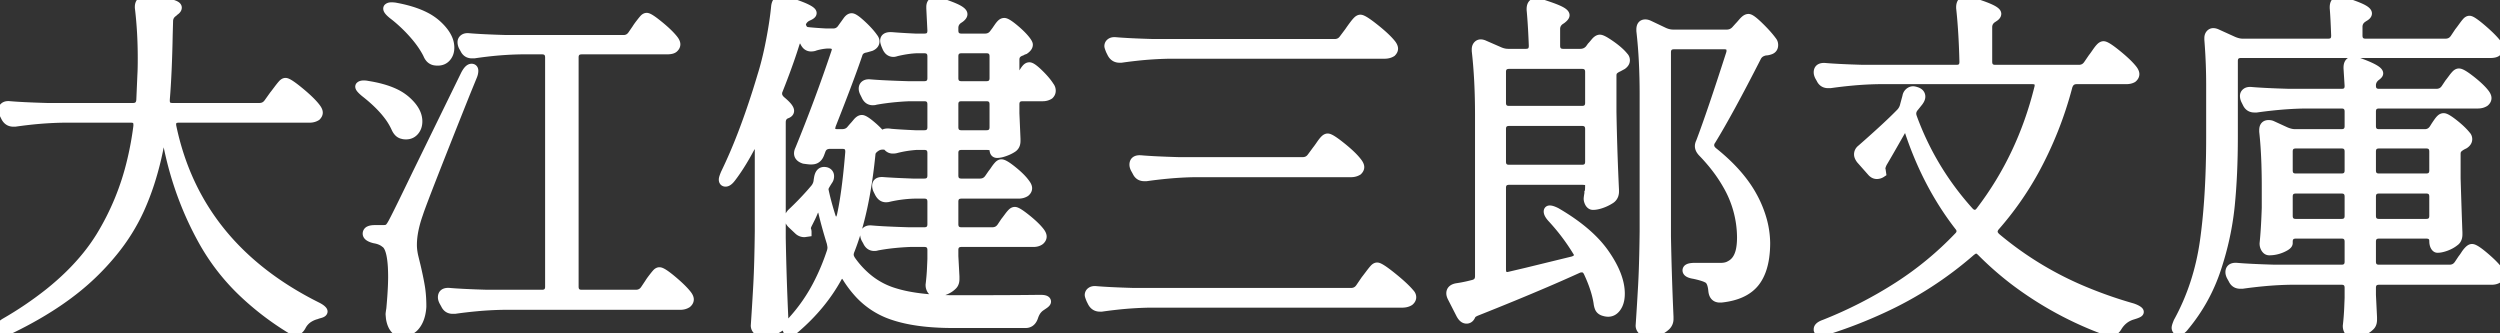 <svg width="206.39" height="27.51" viewBox="0 0 206.39 27.51" xmlns="http://www.w3.org/2000/svg"><rect x="0" y="0" width="206.39" height="27.51" fill="#333333" stroke="none"/><g id="svgGroup" stroke-linecap="round" fill-rule="evenodd" font-size="9pt" stroke="#ffffff" stroke-width="0.2mm" fill="#ffffff" style="stroke:#ffffff;stroke-width:0.2mm;fill:#ffffff"><path d="M 86.09 7.98 L 84.41 7.98 A 0.876 0.876 0 0 0 84.224 7.999 Q 84.055 8.035 83.945 8.145 A 0.539 0.539 0 0 0 83.806 8.392 Q 83.783 8.478 83.78 8.58 A 1.055 1.055 0 0 0 83.78 8.61 L 83.78 9.36 L 83.87 11.46 L 83.87 11.64 A 0.886 0.886 0 0 1 83.844 11.863 A 0.576 0.576 0 0 1 83.6 12.21 Q 83.33 12.39 82.955 12.525 A 2.87 2.87 0 0 1 82.71 12.602 Q 82.584 12.635 82.474 12.649 A 1.28 1.28 0 0 1 82.31 12.66 A 0.244 0.244 0 0 1 82.197 12.635 Q 82.096 12.583 82.075 12.42 A 0.726 0.726 0 0 1 82.07 12.33 A 0.268 0.268 0 0 0 81.9 12.076 Q 81.771 12.014 81.546 12.003 A 2.103 2.103 0 0 0 81.44 12 L 79.37 12 A 0.876 0.876 0 0 0 79.184 12.019 Q 79.015 12.055 78.905 12.165 A 0.539 0.539 0 0 0 78.766 12.412 Q 78.743 12.498 78.74 12.6 A 1.055 1.055 0 0 0 78.74 12.63 L 78.74 14.49 A 0.876 0.876 0 0 0 78.759 14.676 Q 78.795 14.845 78.905 14.955 A 0.539 0.539 0 0 0 79.152 15.094 Q 79.238 15.117 79.34 15.12 A 1.055 1.055 0 0 0 79.37 15.12 L 80.9 15.12 Q 81.36 15.12 81.627 14.761 A 1.111 1.111 0 0 0 81.65 14.73 L 81.92 14.34 A 4.411 4.411 0 0 0 82.07 14.141 A 5.269 5.269 0 0 0 82.16 14.01 A 2.923 2.923 0 0 1 82.377 13.723 A 2.644 2.644 0 0 1 82.415 13.68 A 0.716 0.716 0 0 1 82.485 13.611 Q 82.571 13.539 82.65 13.531 A 0.196 0.196 0 0 1 82.67 13.53 A 0.381 0.381 0 0 1 82.798 13.558 Q 83.068 13.658 83.63 14.115 A 8.639 8.639 0 0 1 84.042 14.47 Q 84.45 14.847 84.676 15.175 A 2.664 2.664 0 0 1 84.68 15.18 A 1.217 1.217 0 0 1 84.753 15.293 Q 84.82 15.414 84.829 15.511 A 0.318 0.318 0 0 1 84.83 15.54 Q 84.83 15.707 84.675 15.848 A 0.751 0.751 0 0 1 84.65 15.87 A 0.978 0.978 0 0 1 84.277 16.005 A 1.286 1.286 0 0 1 84.08 16.02 L 79.37 16.02 A 0.876 0.876 0 0 0 79.184 16.039 Q 79.015 16.075 78.905 16.185 A 0.539 0.539 0 0 0 78.766 16.432 Q 78.743 16.518 78.74 16.62 A 1.055 1.055 0 0 0 78.74 16.65 L 78.74 18.51 A 0.876 0.876 0 0 0 78.759 18.696 Q 78.795 18.865 78.905 18.975 A 0.539 0.539 0 0 0 79.152 19.114 Q 79.238 19.137 79.34 19.14 A 1.055 1.055 0 0 0 79.37 19.14 L 81.92 19.14 Q 82.38 19.14 82.647 18.781 A 1.111 1.111 0 0 0 82.67 18.75 L 82.97 18.3 A 8.028 8.028 0 0 0 83.066 18.177 Q 83.109 18.121 83.156 18.058 A 16.609 16.609 0 0 0 83.255 17.925 Q 83.42 17.7 83.54 17.58 A 0.541 0.541 0 0 1 83.613 17.518 Q 83.657 17.488 83.7 17.473 A 0.252 0.252 0 0 1 83.78 17.46 Q 83.984 17.46 84.714 18.042 A 14.176 14.176 0 0 1 84.755 18.075 Q 85.52 18.69 85.88 19.17 A 1.217 1.217 0 0 1 85.953 19.283 Q 86.02 19.404 86.029 19.501 A 0.318 0.318 0 0 1 86.03 19.53 Q 86.03 19.699 85.871 19.842 A 0.759 0.759 0 0 1 85.85 19.86 Q 85.64 20.01 85.31 20.01 L 79.37 20.01 A 0.876 0.876 0 0 0 79.184 20.029 Q 79.015 20.065 78.905 20.175 A 0.539 0.539 0 0 0 78.766 20.422 Q 78.743 20.508 78.74 20.61 A 1.055 1.055 0 0 0 78.74 20.64 L 78.74 21.15 L 78.83 22.83 L 78.83 23.04 Q 78.83 23.307 78.714 23.475 A 0.543 0.543 0 0 1 78.62 23.58 A 1.622 1.622 0 0 1 78.287 23.833 A 2.135 2.135 0 0 1 78.005 23.97 A 2.123 2.123 0 0 1 77.565 24.095 A 1.794 1.794 0 0 1 77.27 24.12 A 0.506 0.506 0 0 1 77.119 24.099 A 0.382 0.382 0 0 1 76.91 23.94 A 0.716 0.716 0 0 1 76.794 23.604 A 0.9 0.9 0 0 1 76.79 23.52 Q 76.88 22.8 76.91 22.08 L 76.94 21.39 L 76.94 20.64 A 0.876 0.876 0 0 0 76.921 20.454 Q 76.885 20.285 76.775 20.175 A 0.539 0.539 0 0 0 76.528 20.036 Q 76.442 20.013 76.34 20.01 A 1.055 1.055 0 0 0 76.31 20.01 L 75.14 20.01 A 20.855 20.855 0 0 0 73.528 20.134 A 16.461 16.461 0 0 0 72.38 20.31 Q 72.334 20.333 72.235 20.338 A 1.207 1.207 0 0 1 72.17 20.34 Q 71.78 20.34 71.6 19.92 L 71.48 19.71 A 0.867 0.867 0 0 1 71.407 19.507 A 0.735 0.735 0 0 1 71.39 19.35 A 0.346 0.346 0 0 1 71.421 19.202 Q 71.454 19.131 71.523 19.078 A 0.437 0.437 0 0 1 71.54 19.065 A 0.425 0.425 0 0 1 71.68 19.002 Q 71.782 18.976 71.916 18.986 A 1.147 1.147 0 0 1 71.96 18.99 Q 72.741 19.059 74.12 19.11 A 115.814 115.814 0 0 0 75.02 19.14 L 76.31 19.14 A 0.876 0.876 0 0 0 76.496 19.121 Q 76.665 19.085 76.775 18.975 A 0.539 0.539 0 0 0 76.914 18.728 Q 76.937 18.642 76.94 18.54 A 1.055 1.055 0 0 0 76.94 18.51 L 76.94 16.65 A 0.876 0.876 0 0 0 76.921 16.464 Q 76.885 16.295 76.775 16.185 A 0.539 0.539 0 0 0 76.528 16.046 Q 76.442 16.023 76.34 16.02 A 1.055 1.055 0 0 0 76.31 16.02 L 75.47 16.02 Q 74.42 16.05 73.37 16.29 A 0.49 0.49 0 0 1 73.301 16.307 Q 73.265 16.314 73.222 16.317 A 1.225 1.225 0 0 1 73.13 16.32 A 0.517 0.517 0 0 1 72.754 16.158 Q 72.665 16.069 72.59 15.93 L 72.47 15.69 A 0.867 0.867 0 0 1 72.397 15.487 A 0.735 0.735 0 0 1 72.38 15.33 A 0.371 0.371 0 0 1 72.41 15.174 Q 72.511 14.954 72.95 15 Q 73.716 15.059 75.292 15.118 A 166.712 166.712 0 0 0 75.35 15.12 L 76.31 15.12 A 0.876 0.876 0 0 0 76.496 15.101 Q 76.665 15.065 76.775 14.955 A 0.539 0.539 0 0 0 76.914 14.708 Q 76.937 14.622 76.94 14.52 A 1.055 1.055 0 0 0 76.94 14.49 L 76.94 12.63 A 0.876 0.876 0 0 0 76.921 12.444 Q 76.885 12.275 76.775 12.165 A 0.539 0.539 0 0 0 76.528 12.026 Q 76.442 12.003 76.34 12 A 1.055 1.055 0 0 0 76.31 12 L 75.65 12 Q 74.78 12.06 73.97 12.27 Q 73.894 12.295 73.754 12.299 A 1.916 1.916 0 0 1 73.7 12.3 A 0.509 0.509 0 0 1 73.298 12.109 A 0.807 0.807 0 0 1 73.22 12 L 72.92 11.97 Q 72.68 11.97 72.53 12.03 L 72.5 12.03 A 2.118 2.118 0 0 0 72.262 12.174 Q 72.008 12.354 71.931 12.555 A 0.492 0.492 0 0 0 71.9 12.69 Q 71.42 17.52 70.19 20.64 A 1.236 1.236 0 0 0 70.129 20.815 Q 70.1 20.927 70.1 21.03 A 0.601 0.601 0 0 0 70.127 21.203 Q 70.17 21.345 70.28 21.51 A 7.495 7.495 0 0 0 71.771 23.086 A 6.271 6.271 0 0 0 73.595 24.075 A 10.449 10.449 0 0 0 75.1 24.459 Q 76.684 24.75 78.83 24.75 Q 83.72 24.75 85.76 24.72 L 85.91 24.72 A 2.497 2.497 0 0 1 85.914 24.72 Q 86.283 24.721 86.366 24.829 A 0.114 0.114 0 0 1 86.39 24.9 Q 86.39 24.984 86.221 25.107 A 1.4 1.4 0 0 1 86.195 25.125 Q 86 25.26 85.91 25.32 A 1.394 1.394 0 0 0 85.489 25.791 A 1.934 1.934 0 0 0 85.34 26.13 A 1.179 1.179 0 0 1 85.231 26.379 Q 85.144 26.526 85.021 26.605 A 0.613 0.613 0 0 1 84.68 26.7 L 78.65 26.7 A 21.989 21.989 0 0 1 76.53 26.604 Q 74.649 26.422 73.31 25.89 A 6.62 6.62 0 0 1 70.734 24.028 A 8.828 8.828 0 0 1 69.92 22.92 A 0.922 0.922 0 0 0 69.822 22.784 Q 69.761 22.715 69.694 22.675 A 0.372 0.372 0 0 0 69.5 22.62 A 0.295 0.295 0 0 0 69.328 22.679 Q 69.214 22.759 69.11 22.95 Q 67.85 25.23 65.69 27.09 Q 65.18 27.54 65.03 27.3 L 64.97 27.15 A 0.255 0.255 0 0 1 64.988 27.065 Q 65.043 26.913 65.27 26.64 A 14.094 14.094 0 0 0 67.631 23.226 A 18.184 18.184 0 0 0 68.6 20.88 A 1.518 1.518 0 0 0 68.665 20.662 A 1.118 1.118 0 0 0 68.69 20.43 A 0.531 0.531 0 0 0 68.687 20.381 Q 68.677 20.274 68.63 20.04 Q 68.21 18.69 67.94 17.55 Q 67.85 17.214 67.677 17.129 A 0.284 0.284 0 0 0 67.55 17.1 A 0.274 0.274 0 0 0 67.387 17.157 Q 67.292 17.226 67.203 17.379 A 1.5 1.5 0 0 0 67.16 17.46 Q 67.04 17.76 66.92 18 L 66.71 18.42 Q 66.529 18.757 66.571 18.937 A 0.242 0.242 0 0 0 66.59 18.99 A 0.224 0.224 0 0 1 66.606 19.033 Q 66.618 19.08 66.62 19.147 A 0.892 0.892 0 0 1 66.62 19.17 L 66.41 19.2 A 0.694 0.694 0 0 1 65.907 18.997 A 0.827 0.827 0 0 1 65.9 18.99 L 65.36 18.48 A 0.838 0.838 0 0 1 65.238 18.329 A 0.56 0.56 0 0 1 65.15 18.03 A 0.561 0.561 0 0 1 65.24 17.728 A 0.842 0.842 0 0 1 65.36 17.58 A 24.583 24.583 0 0 0 66.899 16 A 21.964 21.964 0 0 0 67.22 15.63 A 1.283 1.283 0 0 0 67.477 15.218 A 1.196 1.196 0 0 0 67.55 14.88 L 67.58 14.7 A 1.265 1.265 0 0 1 67.63 14.496 Q 67.746 14.16 68.03 14.16 A 0.677 0.677 0 0 1 68.164 14.172 Q 68.243 14.188 68.304 14.225 A 0.372 0.372 0 0 1 68.36 14.265 A 0.345 0.345 0 0 1 68.477 14.493 A 0.489 0.489 0 0 1 68.48 14.55 Q 68.48 14.76 68.36 14.91 L 68.21 15.15 A 6.166 6.166 0 0 0 68.149 15.254 Q 68.037 15.449 68.03 15.504 A 0.053 0.053 0 0 0 68.03 15.51 L 68 15.57 Q 68.21 16.62 68.6 17.85 Q 68.659 18.056 68.761 18.161 A 0.348 0.348 0 0 0 69.02 18.27 A 0.378 0.378 0 0 0 69.347 18.088 Q 69.424 17.975 69.47 17.79 A 23.576 23.576 0 0 0 69.718 16.455 Q 69.974 14.839 70.16 12.57 L 70.16 12.51 A 0.821 0.821 0 0 0 70.128 12.269 Q 70.046 12.004 69.759 11.935 A 0.978 0.978 0 0 0 69.53 11.91 L 68.54 11.91 A 1.029 1.029 0 0 0 68.251 11.948 Q 67.92 12.045 67.79 12.39 L 67.7 12.63 A 1.232 1.232 0 0 1 67.602 12.853 Q 67.458 13.105 67.22 13.17 Q 67.13 13.2 66.92 13.2 A 0.983 0.983 0 0 1 66.853 13.197 Q 66.709 13.187 66.386 13.141 A 25.57 25.57 0 0 1 66.38 13.14 A 1.09 1.09 0 0 1 66.194 13.06 Q 65.93 12.913 65.93 12.66 Q 65.93 12.53 65.998 12.378 A 1.129 1.129 0 0 1 66.02 12.33 Q 67.64 8.37 68.99 4.35 A 2.042 2.042 0 0 0 69.016 4.266 Q 69.04 4.182 69.047 4.124 A 0.371 0.371 0 0 0 69.05 4.08 A 0.472 0.472 0 0 0 69.028 3.931 A 0.382 0.382 0 0 0 68.9 3.75 A 0.503 0.503 0 0 0 68.73 3.663 Q 68.659 3.641 68.573 3.634 A 1.078 1.078 0 0 0 68.48 3.63 L 68.27 3.63 Q 67.79 3.66 67.28 3.81 Q 67.195 3.852 67.066 3.865 A 1.212 1.212 0 0 1 66.95 3.87 A 0.506 0.506 0 0 1 66.538 3.665 A 0.874 0.874 0 0 1 66.44 3.51 A 1.331 1.331 0 0 0 66.36 3.37 Q 66.265 3.227 66.163 3.177 A 0.254 0.254 0 0 0 66.05 3.15 A 0.317 0.317 0 0 0 65.817 3.255 Q 65.719 3.355 65.647 3.551 A 1.639 1.639 0 0 0 65.63 3.6 A 39.325 39.325 0 0 1 65.197 4.913 Q 64.945 5.637 64.638 6.443 A 74.595 74.595 0 0 1 64.25 7.44 A 0.529 0.529 0 0 0 64.207 7.566 Q 64.19 7.644 64.19 7.74 A 0.633 0.633 0 0 0 64.285 8.068 Q 64.34 8.161 64.428 8.251 A 1.346 1.346 0 0 0 64.49 8.31 A 6.072 6.072 0 0 1 64.724 8.513 Q 65.08 8.839 65.158 9.044 A 0.3 0.3 0 0 1 65.18 9.15 Q 65.18 9.33 64.91 9.42 A 0.684 0.684 0 0 0 64.642 9.616 Q 64.49 9.803 64.49 10.11 L 64.49 19.65 Q 64.55 22.95 64.7 26.22 L 64.7 26.34 A 0.963 0.963 0 0 1 64.665 26.607 A 0.673 0.673 0 0 1 64.37 27 A 3.503 3.503 0 0 1 63.886 27.273 Q 63.607 27.401 63.342 27.45 A 1.771 1.771 0 0 1 63.02 27.48 Q 62.78 27.48 62.57 27.3 A 0.674 0.674 0 0 1 62.444 27.16 A 0.499 0.499 0 0 1 62.36 26.88 A 254.481 254.481 0 0 0 62.547 23.863 A 231.651 231.651 0 0 0 62.57 23.445 Q 62.66 21.78 62.69 19.08 L 62.69 12.36 A 1.452 1.452 0 0 0 62.679 12.176 Q 62.634 11.82 62.39 11.82 Q 62.216 11.82 62.022 12.066 A 1.763 1.763 0 0 0 61.94 12.18 Q 61.242 13.495 60.545 14.45 A 12.605 12.605 0 0 1 60.38 14.67 A 1.888 1.888 0 0 1 60.265 14.81 Q 60.139 14.948 60.028 14.999 A 0.304 0.304 0 0 1 59.9 15.03 A 0.219 0.219 0 0 1 59.824 15.018 Q 59.727 14.982 59.72 14.842 A 0.453 0.453 0 0 1 59.72 14.82 A 0.352 0.352 0 0 1 59.727 14.756 Q 59.748 14.644 59.833 14.431 A 5.701 5.701 0 0 1 59.87 14.34 A 41.699 41.699 0 0 0 61.241 11.172 Q 61.888 9.502 62.498 7.58 A 76.677 76.677 0 0 0 62.9 6.27 A 21.165 21.165 0 0 0 63.249 5.031 Q 63.438 4.281 63.605 3.42 Q 63.92 1.8 64.04 0.54 A 1.047 1.047 0 0 1 64.083 0.331 Q 64.185 0.017 64.486 0.001 A 0.62 0.62 0 0 1 64.52 0 A 0.265 0.265 0 0 1 64.552 0.002 Q 64.61 0.01 64.733 0.039 A 6.65 6.65 0 0 1 64.82 0.06 Q 66.05 0.45 66.545 0.69 Q 67.04 0.93 67.04 1.08 A 0.132 0.132 0 0 1 67.011 1.159 Q 66.951 1.239 66.77 1.32 L 66.71 1.35 A 0.985 0.985 0 0 0 66.16 1.925 A 1.275 1.275 0 0 0 66.14 1.98 A 1.246 1.246 0 0 0 66.2 2.219 Q 66.248 2.349 66.324 2.436 A 0.511 0.511 0 0 0 66.65 2.61 Q 67.13 2.67 68.21 2.73 L 68.78 2.73 Q 69.26 2.73 69.53 2.31 L 69.68 2.1 A 7.287 7.287 0 0 0 69.731 2.032 Q 69.813 1.919 69.944 1.734 A 44.364 44.364 0 0 0 69.95 1.725 A 1.03 1.03 0 0 1 70.039 1.615 Q 70.174 1.47 70.31 1.47 A 0.298 0.298 0 0 1 70.422 1.498 Q 70.658 1.598 71.15 2.055 Q 71.603 2.476 71.901 2.843 A 4.336 4.336 0 0 1 72.11 3.12 A 0.643 0.643 0 0 1 72.181 3.228 Q 72.218 3.301 72.227 3.375 A 0.377 0.377 0 0 1 72.23 3.42 Q 72.23 3.672 71.944 3.819 A 0.996 0.996 0 0 1 71.9 3.84 L 71.48 3.96 A 1.086 1.086 0 0 0 71.209 4.039 A 0.673 0.673 0 0 0 70.82 4.5 Q 70.161 6.446 68.637 10.303 A 236.315 236.315 0 0 1 68.63 10.32 L 68.57 10.56 A 0.574 0.574 0 0 0 68.603 10.764 Q 68.698 11.015 69.063 11.038 A 1.218 1.218 0 0 0 69.14 11.04 L 69.5 11.04 A 1.151 1.151 0 0 0 69.829 10.996 A 0.856 0.856 0 0 0 70.28 10.68 L 70.46 10.47 Q 70.55 10.38 70.76 10.125 A 1.224 1.224 0 0 1 70.862 10.014 Q 70.979 9.904 71.086 9.878 A 0.272 0.272 0 0 1 71.15 9.87 Q 71.36 9.87 71.975 10.395 Q 72.41 10.767 72.688 11.101 A 3.211 3.211 0 0 1 72.89 11.37 L 72.86 11.25 Q 72.86 11.1 73.04 11.025 A 0.504 0.504 0 0 1 73.144 10.995 Q 73.292 10.968 73.509 11.003 A 2.022 2.022 0 0 1 73.55 11.01 Q 74.078 11.056 74.976 11.102 A 102.648 102.648 0 0 0 75.56 11.13 L 76.31 11.13 A 0.876 0.876 0 0 0 76.496 11.111 Q 76.665 11.075 76.775 10.965 A 0.539 0.539 0 0 0 76.914 10.718 Q 76.937 10.632 76.94 10.53 A 1.055 1.055 0 0 0 76.94 10.5 L 76.94 8.61 A 0.876 0.876 0 0 0 76.921 8.424 Q 76.885 8.255 76.775 8.145 A 0.539 0.539 0 0 0 76.528 8.006 Q 76.442 7.983 76.34 7.98 A 1.055 1.055 0 0 0 76.31 7.98 L 75.08 7.98 A 21.474 21.474 0 0 0 73.146 8.142 A 18.15 18.15 0 0 0 72.26 8.28 Q 72.214 8.303 72.115 8.308 A 1.207 1.207 0 0 1 72.05 8.31 Q 71.66 8.31 71.48 7.89 L 71.36 7.65 Q 71.288 7.505 71.273 7.38 A 0.533 0.533 0 0 1 71.27 7.32 A 0.465 0.465 0 0 1 71.287 7.191 A 0.333 0.333 0 0 1 71.42 7.005 A 0.425 0.425 0 0 1 71.56 6.942 Q 71.662 6.916 71.796 6.926 A 1.147 1.147 0 0 1 71.84 6.93 Q 72.667 6.999 74.056 7.05 A 120.651 120.651 0 0 0 74.96 7.08 L 76.31 7.08 A 0.876 0.876 0 0 0 76.496 7.061 Q 76.665 7.025 76.775 6.915 A 0.539 0.539 0 0 0 76.914 6.668 Q 76.937 6.582 76.94 6.48 A 1.055 1.055 0 0 0 76.94 6.45 L 76.94 4.65 A 0.876 0.876 0 0 0 76.921 4.464 Q 76.885 4.295 76.775 4.185 A 0.539 0.539 0 0 0 76.528 4.046 Q 76.442 4.023 76.34 4.02 A 1.055 1.055 0 0 0 76.31 4.02 L 75.65 4.02 A 7.224 7.224 0 0 0 74.935 4.088 Q 74.568 4.14 74.163 4.23 A 12.378 12.378 0 0 0 74.03 4.26 Q 73.889 4.307 73.804 4.317 A 0.371 0.371 0 0 1 73.76 4.32 A 0.527 0.527 0 0 1 73.326 4.106 A 0.884 0.884 0 0 1 73.22 3.93 L 73.13 3.72 Q 73.06 3.534 73.044 3.419 A 0.442 0.442 0 0 1 73.04 3.36 Q 73.04 3.01 73.578 3.029 A 1.734 1.734 0 0 1 73.61 3.03 Q 74.138 3.076 75.001 3.122 A 99.657 99.657 0 0 0 75.56 3.15 L 76.31 3.15 Q 76.81 3.15 76.913 2.753 A 0.928 0.928 0 0 0 76.94 2.52 L 76.85 0.69 L 76.85 0.57 A 0.697 0.697 0 0 1 76.87 0.396 Q 76.927 0.173 77.154 0.13 A 0.629 0.629 0 0 1 77.27 0.12 A 0.265 0.265 0 0 1 77.302 0.122 Q 77.36 0.13 77.483 0.159 A 6.65 6.65 0 0 1 77.57 0.18 A 25.534 25.534 0 0 1 78.069 0.352 Q 78.755 0.596 79.07 0.765 A 2.204 2.204 0 0 1 79.223 0.855 Q 79.454 1.004 79.485 1.131 A 0.165 0.165 0 0 1 79.49 1.17 Q 79.49 1.297 79.318 1.445 A 1.271 1.271 0 0 1 79.25 1.5 L 79.16 1.56 A 0.976 0.976 0 0 0 78.904 1.792 Q 78.748 2 78.74 2.282 A 1.077 1.077 0 0 0 78.74 2.31 L 78.74 2.52 A 0.876 0.876 0 0 0 78.759 2.706 Q 78.795 2.875 78.905 2.985 A 0.539 0.539 0 0 0 79.152 3.124 Q 79.238 3.147 79.34 3.15 A 1.055 1.055 0 0 0 79.37 3.15 L 81.32 3.15 Q 81.78 3.15 82.047 2.791 A 1.111 1.111 0 0 0 82.07 2.76 L 82.25 2.52 Q 82.31 2.43 82.445 2.235 A 2.595 2.595 0 0 1 82.526 2.124 Q 82.604 2.024 82.67 1.964 A 0.683 0.683 0 0 1 82.685 1.95 Q 82.79 1.86 82.91 1.86 Q 83.08 1.86 83.538 2.216 A 8.269 8.269 0 0 1 83.765 2.4 A 8.796 8.796 0 0 1 84.171 2.761 Q 84.523 3.095 84.74 3.39 Q 84.876 3.58 84.889 3.672 A 0.131 0.131 0 0 1 84.89 3.69 Q 84.89 3.9 84.59 4.11 A 2.044 2.044 0 0 0 84.489 4.147 Q 84.383 4.188 84.32 4.23 Q 83.78 4.41 83.78 4.92 L 83.78 5.67 L 83.81 7.08 L 84.29 6.3 A 2.31 2.31 0 0 0 84.351 6.215 Q 84.412 6.124 84.489 5.998 A 8.378 8.378 0 0 0 84.515 5.955 Q 84.65 5.73 84.755 5.625 A 0.419 0.419 0 0 1 84.831 5.564 A 0.28 0.28 0 0 1 84.98 5.52 Q 85.151 5.52 85.57 5.897 A 7.174 7.174 0 0 1 85.775 6.09 Q 86.217 6.52 86.496 6.899 A 3.823 3.823 0 0 1 86.66 7.14 Q 86.78 7.29 86.78 7.5 A 0.426 0.426 0 0 1 86.699 7.748 A 0.608 0.608 0 0 1 86.63 7.83 Q 86.39 7.98 86.09 7.98 Z M 172.37 5.34 L 172.76 4.77 A 3.796 3.796 0 0 0 172.825 4.687 Q 172.929 4.549 173.075 4.335 Q 173.236 4.1 173.356 3.967 A 1.397 1.397 0 0 1 173.405 3.915 Q 173.54 3.78 173.66 3.78 A 0.365 0.365 0 0 1 173.791 3.813 Q 174.09 3.935 174.8 4.515 Q 175.7 5.25 176.09 5.76 A 1.217 1.217 0 0 1 176.163 5.873 Q 176.23 5.994 176.239 6.091 A 0.318 0.318 0 0 1 176.24 6.12 Q 176.24 6.289 176.081 6.432 A 0.759 0.759 0 0 1 176.06 6.45 A 0.842 0.842 0 0 1 175.839 6.536 Q 175.697 6.57 175.52 6.57 L 171.44 6.57 Q 170.996 6.57 170.795 6.936 A 1.056 1.056 0 0 0 170.72 7.11 A 30.767 30.767 0 0 1 167.921 14.141 A 25.963 25.963 0 0 1 164.72 18.69 A 0.805 0.805 0 0 0 164.6 18.873 A 0.625 0.625 0 0 0 164.54 19.14 A 0.435 0.435 0 0 0 164.58 19.316 Q 164.636 19.444 164.771 19.581 A 1.534 1.534 0 0 0 164.78 19.59 A 27.989 27.989 0 0 0 172.365 24.147 A 34.827 34.827 0 0 0 176.03 25.41 A 2.828 2.828 0 0 1 176.214 25.478 Q 176.361 25.539 176.465 25.605 Q 176.63 25.71 176.6 25.77 A 0.096 0.096 0 0 1 176.566 25.811 Q 176.462 25.892 176.06 26.01 Q 175.25 26.25 174.8 27 Q 174.56 27.39 174.23 27.39 L 173.96 27.33 A 29.021 29.021 0 0 1 166.273 23.157 A 26.459 26.459 0 0 1 163.58 20.79 A 1.224 1.224 0 0 0 163.449 20.675 Q 163.285 20.552 163.135 20.55 A 0.37 0.37 0 0 0 163.13 20.55 A 0.31 0.31 0 0 0 163.036 20.567 Q 162.947 20.595 162.831 20.673 A 1.998 1.998 0 0 0 162.71 20.76 A 30.282 30.282 0 0 1 155.389 25.486 A 38.499 38.499 0 0 1 150.77 27.27 Q 150.594 27.329 150.457 27.349 A 0.934 0.934 0 0 1 150.32 27.36 Q 150.234 27.36 150.183 27.333 A 0.138 0.138 0 0 1 150.11 27.24 L 150.11 27.18 Q 150.11 26.989 150.434 26.835 A 1.975 1.975 0 0 1 150.62 26.76 A 35.304 35.304 0 0 0 156.706 23.644 A 27.188 27.188 0 0 0 161.69 19.53 A 0.838 0.838 0 0 0 161.812 19.379 A 0.56 0.56 0 0 0 161.9 19.08 A 0.537 0.537 0 0 0 161.846 18.85 Q 161.811 18.774 161.752 18.699 A 1.056 1.056 0 0 0 161.72 18.66 Q 159.14 15.33 157.67 10.98 Q 157.585 10.681 157.438 10.595 A 0.248 0.248 0 0 0 157.31 10.56 A 0.358 0.358 0 0 0 157.083 10.644 Q 156.979 10.726 156.89 10.89 Q 155.78 12.84 155.42 13.44 A 2.053 2.053 0 0 0 155.349 13.597 Q 155.248 13.852 155.282 14.011 A 0.316 0.316 0 0 0 155.3 14.07 L 155.33 14.28 Q 155.15 14.4 154.94 14.4 A 0.494 0.494 0 0 1 154.665 14.315 A 0.725 0.725 0 0 1 154.55 14.22 L 153.62 13.17 Q 153.452 12.946 153.441 12.774 A 0.372 0.372 0 0 1 153.44 12.75 Q 153.44 12.48 153.68 12.3 Q 155.87 10.38 156.89 9.33 A 1.293 1.293 0 0 0 157.202 8.818 A 1.642 1.642 0 0 0 157.25 8.64 L 157.43 7.98 Q 157.46 7.77 157.61 7.635 A 0.556 0.556 0 0 1 157.747 7.543 A 0.452 0.452 0 0 1 157.94 7.5 A 0.403 0.403 0 0 1 157.997 7.505 Q 158.059 7.514 158.147 7.54 A 2.166 2.166 0 0 1 158.21 7.56 Q 158.57 7.68 158.57 7.98 Q 158.57 8.16 158.39 8.4 L 158.03 8.85 A 0.856 0.856 0 0 0 157.868 9.118 A 0.781 0.781 0 0 0 157.82 9.39 Q 157.82 9.471 157.847 9.578 A 1.549 1.549 0 0 0 157.88 9.69 Q 159.47 14.04 162.59 17.49 A 0.838 0.838 0 0 0 162.741 17.612 A 0.56 0.56 0 0 0 163.04 17.7 A 0.451 0.451 0 0 0 163.287 17.624 Q 163.355 17.58 163.422 17.51 A 1.077 1.077 0 0 0 163.49 17.43 Q 166.91 12.96 168.32 7.26 Q 168.343 7.214 168.348 7.115 A 1.207 1.207 0 0 0 168.35 7.05 A 0.574 0.574 0 0 0 168.317 6.846 Q 168.222 6.595 167.857 6.572 A 1.218 1.218 0 0 0 167.78 6.57 L 155.06 6.57 A 29.053 29.053 0 0 0 152.906 6.689 A 37.01 37.01 0 0 0 151.1 6.9 L 150.92 6.9 A 0.698 0.698 0 0 1 150.657 6.853 Q 150.437 6.764 150.32 6.51 L 150.2 6.3 Q 150.128 6.155 150.113 6.03 A 0.533 0.533 0 0 1 150.11 5.97 A 0.474 0.474 0 0 1 150.139 5.796 Q 150.235 5.553 150.641 5.575 A 1.476 1.476 0 0 1 150.71 5.58 Q 151.728 5.67 153.791 5.73 A 276.43 276.43 0 0 0 153.8 5.73 L 161.51 5.73 Q 162.01 5.73 162.113 5.333 A 0.928 0.928 0 0 0 162.14 5.1 Q 162.08 2.58 161.87 0.66 L 161.87 0.6 A 0.947 0.947 0 0 1 161.889 0.4 Q 161.963 0.06 162.32 0.06 A 0.265 0.265 0 0 1 162.352 0.062 Q 162.41 0.07 162.533 0.099 A 6.65 6.65 0 0 1 162.62 0.12 A 24.002 24.002 0 0 1 163.318 0.338 Q 164.574 0.754 164.793 1.029 A 0.181 0.181 0 0 1 164.84 1.14 A 0.219 0.219 0 0 1 164.804 1.256 Q 164.747 1.348 164.6 1.44 L 164.51 1.5 A 0.976 0.976 0 0 0 164.254 1.732 Q 164.098 1.94 164.09 2.222 A 1.077 1.077 0 0 0 164.09 2.25 L 164.09 5.1 A 0.876 0.876 0 0 0 164.109 5.286 Q 164.145 5.455 164.255 5.565 A 0.539 0.539 0 0 0 164.502 5.704 Q 164.588 5.727 164.69 5.73 A 1.055 1.055 0 0 0 164.72 5.73 L 171.62 5.73 Q 172.08 5.73 172.347 5.371 A 1.111 1.111 0 0 0 172.37 5.34 Z M 22.16 8.49 L 22.61 7.86 A 8.802 8.802 0 0 0 22.677 7.776 Q 22.752 7.679 22.855 7.542 A 39.211 39.211 0 0 0 22.955 7.41 Q 23.14 7.163 23.265 7.017 A 3.021 3.021 0 0 1 23.315 6.96 A 0.716 0.716 0 0 1 23.385 6.891 Q 23.471 6.819 23.55 6.811 A 0.196 0.196 0 0 1 23.57 6.81 A 0.351 0.351 0 0 1 23.697 6.843 Q 24.005 6.971 24.77 7.605 A 15.046 15.046 0 0 1 25.265 8.032 Q 25.733 8.455 26.006 8.791 A 3.326 3.326 0 0 1 26.12 8.94 A 1.217 1.217 0 0 1 26.193 9.053 Q 26.26 9.174 26.269 9.271 A 0.318 0.318 0 0 1 26.27 9.3 Q 26.27 9.45 26.12 9.6 A 0.978 0.978 0 0 1 25.747 9.735 A 1.286 1.286 0 0 1 25.55 9.75 L 14.75 9.75 A 0.954 0.954 0 0 0 14.572 9.765 Q 14.474 9.784 14.399 9.825 A 0.438 0.438 0 0 0 14.27 9.93 A 0.451 0.451 0 0 0 14.176 10.131 Q 14.148 10.264 14.18 10.44 Q 16.25 20.37 26.18 25.32 Q 26.35 25.405 26.468 25.49 A 1.128 1.128 0 0 1 26.555 25.56 A 0.79 0.79 0 0 1 26.597 25.6 Q 26.665 25.67 26.665 25.716 A 0.052 0.052 0 0 1 26.66 25.74 A 0.124 0.124 0 0 1 26.624 25.792 Q 26.561 25.848 26.405 25.89 A 6.498 6.498 0 0 0 26.326 25.911 Q 26.208 25.945 26.151 25.967 A 0.364 0.364 0 0 0 26.12 25.98 A 2.311 2.311 0 0 0 25.539 26.223 A 1.715 1.715 0 0 0 24.89 26.91 A 1.28 1.28 0 0 1 24.788 27.071 Q 24.642 27.267 24.47 27.295 A 0.364 0.364 0 0 1 24.41 27.3 Q 24.28 27.3 24.128 27.232 A 1.129 1.129 0 0 1 24.08 27.21 A 23.39 23.39 0 0 1 20.071 24.159 A 17.889 17.889 0 0 1 16.85 20.055 Q 14.48 15.87 13.67 10.92 Q 13.648 10.615 13.579 10.532 A 0.076 0.076 0 0 0 13.52 10.5 Q 13.435 10.5 13.35 10.875 A 3.87 3.87 0 0 0 13.34 10.92 A 25.31 25.31 0 0 1 12.366 15.126 A 21.454 21.454 0 0 1 11.54 17.265 A 16.092 16.092 0 0 1 9.333 20.8 A 20.546 20.546 0 0 1 7.61 22.665 Q 5.233 24.947 1.543 26.829 A 37.422 37.422 0 0 1 0.71 27.24 A 5.027 5.027 0 0 1 0.605 27.281 Q 0.442 27.342 0.361 27.356 A 0.246 0.246 0 0 1 0.32 27.36 L 0.26 27.36 A 0.331 0.331 0 0 1 0.168 27.348 A 0.22 0.22 0 0 1 0.02 27.21 A 0.274 0.274 0 0 1 0.001 27.133 Q -0.008 27.028 0.069 26.924 A 0.505 0.505 0 0 1 0.08 26.91 A 0.62 0.62 0 0 1 0.149 26.834 Q 0.243 26.744 0.41 26.64 A 29.684 29.684 0 0 0 4.063 24.166 Q 5.894 22.701 7.186 21.093 A 15.54 15.54 0 0 0 8.285 19.545 A 21.359 21.359 0 0 0 10.878 13.231 A 26.273 26.273 0 0 0 11.39 10.41 L 11.39 10.29 Q 11.39 9.859 11.027 9.772 A 0.889 0.889 0 0 0 10.82 9.75 L 5.21 9.75 A 29.779 29.779 0 0 0 2.4 9.933 A 34.7 34.7 0 0 0 1.25 10.08 L 1.1 10.08 A 0.708 0.708 0 0 1 0.793 10.016 Q 0.595 9.922 0.47 9.69 L 0.35 9.45 A 7.342 7.342 0 0 1 0.309 9.346 Q 0.23 9.139 0.23 9.09 A 0.346 0.346 0 0 1 0.261 8.942 Q 0.294 8.871 0.363 8.818 A 0.437 0.437 0 0 1 0.38 8.805 A 0.425 0.425 0 0 1 0.52 8.742 Q 0.622 8.716 0.756 8.726 A 1.147 1.147 0 0 1 0.8 8.73 Q 1.818 8.82 3.881 8.88 A 276.43 276.43 0 0 0 3.89 8.88 L 10.97 8.88 A 0.875 0.875 0 0 0 11.229 8.845 Q 11.585 8.735 11.63 8.28 L 11.72 6.18 Q 11.75 5.73 11.75 4.8 Q 11.75 2.61 11.51 0.63 L 11.51 0.57 Q 11.51 0.27 11.69 0.135 A 0.518 0.518 0 0 1 11.869 0.05 Q 11.995 0.016 12.163 0.027 A 1.396 1.396 0 0 1 12.2 0.03 A 39.218 39.218 0 0 1 12.824 0.104 Q 13.666 0.211 14.072 0.311 A 3.519 3.519 0 0 1 14.09 0.315 Q 14.63 0.45 14.63 0.63 A 0.219 0.219 0 0 1 14.594 0.746 Q 14.537 0.838 14.39 0.93 L 14.3 1.02 A 0.91 0.91 0 0 0 14.03 1.302 Q 13.91 1.504 13.91 1.77 L 13.88 2.85 Q 13.821 6.022 13.644 8.168 A 46.132 46.132 0 0 1 13.64 8.22 L 13.64 8.31 A 0.778 0.778 0 0 0 13.671 8.539 Q 13.776 8.88 14.24 8.88 L 21.41 8.88 Q 21.87 8.88 22.137 8.521 A 1.111 1.111 0 0 0 22.16 8.49 Z M 200.93 10.62 L 201.08 10.38 Q 201.138 10.293 201.265 10.109 A 58.406 58.406 0 0 1 201.275 10.095 A 2.595 2.595 0 0 1 201.356 9.984 Q 201.434 9.884 201.5 9.824 A 0.683 0.683 0 0 1 201.515 9.81 Q 201.62 9.72 201.74 9.72 A 0.34 0.34 0 0 1 201.853 9.744 Q 202.091 9.832 202.595 10.23 A 8.681 8.681 0 0 1 203.039 10.604 Q 203.375 10.909 203.6 11.19 Q 203.72 11.31 203.72 11.49 Q 203.72 11.73 203.45 11.91 L 203.27 12 Q 203.006 12.147 202.886 12.293 A 0.642 0.642 0 0 0 202.88 12.3 A 0.503 0.503 0 0 0 202.793 12.47 Q 202.771 12.541 202.764 12.627 A 1.078 1.078 0 0 0 202.76 12.72 L 202.76 14.73 Q 202.829 16.981 202.88 18.405 A 251.718 251.718 0 0 0 202.91 19.2 L 202.91 19.35 A 1.023 1.023 0 0 1 202.887 19.575 Q 202.831 19.823 202.64 19.95 Q 202.34 20.19 201.935 20.34 A 2.957 2.957 0 0 1 201.657 20.428 Q 201.422 20.49 201.23 20.49 A 0.179 0.179 0 0 1 201.117 20.448 Q 201.088 20.425 201.061 20.39 A 0.531 0.531 0 0 1 201.02 20.325 A 0.662 0.662 0 0 1 200.96 20.167 Q 200.941 20.091 200.934 20.002 A 1.427 1.427 0 0 1 200.93 19.89 Q 200.93 19.62 200.765 19.47 Q 200.6 19.32 200.3 19.32 L 196.4 19.32 A 0.876 0.876 0 0 0 196.214 19.339 Q 196.045 19.375 195.935 19.485 A 0.539 0.539 0 0 0 195.796 19.732 Q 195.773 19.818 195.77 19.92 A 1.055 1.055 0 0 0 195.77 19.95 L 195.77 21.6 A 0.876 0.876 0 0 0 195.789 21.786 Q 195.825 21.955 195.935 22.065 A 0.539 0.539 0 0 0 196.182 22.204 Q 196.268 22.227 196.37 22.23 A 1.055 1.055 0 0 0 196.4 22.23 L 202.22 22.23 Q 202.68 22.23 202.947 21.871 A 1.111 1.111 0 0 0 202.97 21.84 L 203.27 21.39 A 3.451 3.451 0 0 0 203.378 21.247 Q 203.431 21.173 203.487 21.088 A 5.979 5.979 0 0 0 203.525 21.03 Q 203.66 20.82 203.81 20.67 Q 203.938 20.542 204.044 20.523 A 0.206 0.206 0 0 1 204.08 20.52 A 0.365 0.365 0 0 1 204.211 20.552 Q 204.491 20.664 205.1 21.18 A 12.669 12.669 0 0 1 205.546 21.575 Q 205.993 21.99 206.24 22.32 Q 206.355 22.481 206.382 22.589 A 0.254 0.254 0 0 1 206.39 22.65 A 0.426 0.426 0 0 1 206.309 22.898 A 0.608 0.608 0 0 1 206.24 22.98 Q 206.03 23.13 205.7 23.13 L 196.4 23.13 A 0.876 0.876 0 0 0 196.214 23.149 Q 196.045 23.185 195.935 23.295 A 0.539 0.539 0 0 0 195.796 23.542 Q 195.773 23.628 195.77 23.73 A 1.055 1.055 0 0 0 195.77 23.76 L 195.77 24.36 L 195.86 26.19 L 195.86 26.4 Q 195.86 26.667 195.744 26.835 A 0.543 0.543 0 0 1 195.65 26.94 A 1.674 1.674 0 0 1 195.354 27.173 Q 195.204 27.267 195.02 27.345 A 2.191 2.191 0 0 1 194.638 27.469 A 1.707 1.707 0 0 1 194.27 27.51 A 0.506 0.506 0 0 1 194.119 27.489 A 0.382 0.382 0 0 1 193.91 27.33 A 0.716 0.716 0 0 1 193.794 26.994 A 0.9 0.9 0 0 1 193.79 26.91 Q 193.88 26.13 193.91 25.35 L 193.94 24.6 L 193.94 23.76 A 0.876 0.876 0 0 0 193.921 23.574 Q 193.885 23.405 193.775 23.295 A 0.539 0.539 0 0 0 193.528 23.156 Q 193.442 23.133 193.34 23.13 A 1.055 1.055 0 0 0 193.31 23.13 L 189.08 23.13 A 29.053 29.053 0 0 0 186.926 23.249 A 37.01 37.01 0 0 0 185.12 23.46 L 184.94 23.46 A 0.698 0.698 0 0 1 184.677 23.413 Q 184.457 23.324 184.34 23.07 L 184.19 22.8 Q 184.118 22.655 184.103 22.53 A 0.533 0.533 0 0 1 184.1 22.47 A 0.474 0.474 0 0 1 184.129 22.296 Q 184.225 22.053 184.631 22.075 A 1.476 1.476 0 0 1 184.7 22.08 Q 185.72 22.17 187.79 22.23 L 193.31 22.23 A 0.876 0.876 0 0 0 193.496 22.211 Q 193.665 22.175 193.775 22.065 A 0.539 0.539 0 0 0 193.914 21.818 Q 193.937 21.732 193.94 21.63 A 1.055 1.055 0 0 0 193.94 21.6 L 193.94 19.95 A 0.876 0.876 0 0 0 193.921 19.764 Q 193.885 19.595 193.775 19.485 A 0.539 0.539 0 0 0 193.528 19.346 Q 193.442 19.323 193.34 19.32 A 1.055 1.055 0 0 0 193.31 19.32 L 189.53 19.32 A 0.876 0.876 0 0 0 189.344 19.339 Q 189.175 19.375 189.065 19.485 A 0.539 0.539 0 0 0 188.926 19.732 Q 188.903 19.818 188.9 19.92 A 1.055 1.055 0 0 0 188.9 19.95 L 188.9 20.07 A 0.177 0.177 0 0 1 188.86 20.175 Q 188.757 20.313 188.39 20.475 Q 187.88 20.7 187.34 20.7 A 0.324 0.324 0 0 1 187.102 20.597 A 0.517 0.517 0 0 1 187.04 20.52 A 0.716 0.716 0 0 1 186.924 20.184 A 0.9 0.9 0 0 1 186.92 20.1 A 26.939 26.939 0 0 0 186.995 19.238 Q 187.028 18.79 187.054 18.27 A 65.706 65.706 0 0 0 187.1 17.16 L 187.1 15.39 A 56.306 56.306 0 0 0 187.07 13.515 Q 187.021 12.041 186.89 10.86 L 186.89 10.74 A 0.755 0.755 0 0 1 186.907 10.57 Q 186.961 10.337 187.183 10.298 A 0.556 0.556 0 0 1 187.28 10.29 A 0.896 0.896 0 0 1 187.407 10.298 Q 187.474 10.308 187.531 10.329 A 0.477 0.477 0 0 1 187.58 10.35 L 188.69 10.86 A 2.472 2.472 0 0 0 189.04 10.981 Q 189.236 11.033 189.418 11.039 A 1.467 1.467 0 0 0 189.47 11.04 L 193.31 11.04 A 0.876 0.876 0 0 0 193.496 11.021 Q 193.665 10.985 193.775 10.875 A 0.539 0.539 0 0 0 193.914 10.628 Q 193.937 10.542 193.94 10.44 A 1.055 1.055 0 0 0 193.94 10.41 L 193.94 9.21 A 0.876 0.876 0 0 0 193.921 9.024 Q 193.885 8.855 193.775 8.745 A 0.539 0.539 0 0 0 193.528 8.606 Q 193.442 8.583 193.34 8.58 A 1.055 1.055 0 0 0 193.31 8.58 L 190.25 8.58 A 29.053 29.053 0 0 0 188.096 8.699 A 37.01 37.01 0 0 0 186.29 8.91 L 186.11 8.91 A 0.698 0.698 0 0 1 185.847 8.863 Q 185.627 8.774 185.51 8.52 L 185.39 8.28 A 0.867 0.867 0 0 1 185.317 8.077 A 0.735 0.735 0 0 1 185.3 7.92 A 0.346 0.346 0 0 1 185.331 7.772 Q 185.364 7.701 185.433 7.648 A 0.437 0.437 0 0 1 185.45 7.635 A 0.425 0.425 0 0 1 185.59 7.572 Q 185.692 7.546 185.826 7.556 A 1.147 1.147 0 0 1 185.87 7.56 Q 186.888 7.65 188.951 7.71 A 276.43 276.43 0 0 0 188.96 7.71 L 193.31 7.71 Q 193.81 7.71 193.913 7.313 A 0.928 0.928 0 0 0 193.94 7.08 L 193.85 5.64 L 193.85 5.58 A 0.947 0.947 0 0 1 193.869 5.38 Q 193.943 5.04 194.3 5.04 A 0.265 0.265 0 0 1 194.332 5.042 Q 194.39 5.05 194.513 5.079 A 6.65 6.65 0 0 1 194.6 5.1 Q 196.37 5.73 196.37 6.06 A 0.114 0.114 0 0 1 196.354 6.114 Q 196.317 6.182 196.193 6.276 A 1.647 1.647 0 0 1 196.16 6.3 A 1.087 1.087 0 0 0 195.922 6.546 A 0.871 0.871 0 0 0 195.77 7.05 L 195.77 7.08 A 0.876 0.876 0 0 0 195.789 7.266 Q 195.825 7.435 195.935 7.545 A 0.539 0.539 0 0 0 196.182 7.684 Q 196.268 7.707 196.37 7.71 A 1.055 1.055 0 0 0 196.4 7.71 L 201.14 7.71 Q 201.6 7.71 201.867 7.351 A 1.111 1.111 0 0 0 201.89 7.32 L 202.19 6.87 A 8.028 8.028 0 0 0 202.286 6.747 Q 202.329 6.691 202.376 6.628 A 16.609 16.609 0 0 0 202.475 6.495 Q 202.64 6.27 202.76 6.15 A 0.541 0.541 0 0 1 202.833 6.088 Q 202.877 6.058 202.92 6.043 A 0.252 0.252 0 0 1 203 6.03 A 0.388 0.388 0 0 1 203.131 6.059 Q 203.342 6.139 203.74 6.431 A 10.398 10.398 0 0 1 204.02 6.645 A 10.47 10.47 0 0 1 204.466 7.016 Q 204.89 7.39 205.135 7.707 A 2.91 2.91 0 0 1 205.16 7.74 A 1.217 1.217 0 0 1 205.233 7.853 Q 205.3 7.974 205.309 8.071 A 0.318 0.318 0 0 1 205.31 8.1 Q 205.31 8.269 205.151 8.412 A 0.759 0.759 0 0 1 205.13 8.43 A 0.978 0.978 0 0 1 204.757 8.565 A 1.286 1.286 0 0 1 204.56 8.58 L 196.4 8.58 A 0.876 0.876 0 0 0 196.214 8.599 Q 196.045 8.635 195.935 8.745 A 0.539 0.539 0 0 0 195.796 8.992 Q 195.773 9.078 195.77 9.18 A 1.055 1.055 0 0 0 195.77 9.21 L 195.77 10.41 A 0.876 0.876 0 0 0 195.789 10.596 Q 195.825 10.765 195.935 10.875 A 0.539 0.539 0 0 0 196.182 11.014 Q 196.268 11.037 196.37 11.04 A 1.055 1.055 0 0 0 196.4 11.04 L 200.18 11.04 Q 200.66 11.04 200.93 10.62 Z M 137.57 4.32 L 137.57 19.53 Q 137.63 22.77 137.78 26.16 L 137.78 26.34 A 0.777 0.777 0 0 1 137.547 26.902 A 0.977 0.977 0 0 1 137.54 26.91 A 2.205 2.205 0 0 1 136.808 27.359 A 2.068 2.068 0 0 1 136.1 27.48 Q 135.83 27.48 135.62 27.3 A 0.674 0.674 0 0 1 135.494 27.16 A 0.499 0.499 0 0 1 135.41 26.88 A 254.481 254.481 0 0 0 135.597 23.863 A 231.651 231.651 0 0 0 135.62 23.445 A 59.966 59.966 0 0 0 135.661 22.548 Q 135.718 21.105 135.74 19.08 L 135.74 7.8 A 54.01 54.01 0 0 0 135.673 5.043 A 39.339 39.339 0 0 0 135.47 2.55 L 135.47 2.43 A 0.826 0.826 0 0 1 135.485 2.266 Q 135.537 2.012 135.768 1.984 A 0.504 0.504 0 0 1 135.83 1.98 Q 135.96 1.98 136.112 2.048 A 1.129 1.129 0 0 1 136.16 2.07 L 137.36 2.64 A 1.959 1.959 0 0 0 137.847 2.795 A 1.712 1.712 0 0 0 138.14 2.82 L 142.55 2.82 A 1.002 1.002 0 0 0 142.997 2.721 A 1.009 1.009 0 0 0 143.3 2.49 L 143.57 2.19 Q 143.639 2.121 143.752 1.991 A 10.277 10.277 0 0 0 143.825 1.905 Q 143.99 1.71 144.11 1.62 A 0.513 0.513 0 0 1 144.202 1.564 Q 144.269 1.533 144.336 1.53 A 0.32 0.32 0 0 1 144.35 1.53 Q 144.554 1.53 145.213 2.169 A 12.249 12.249 0 0 1 145.25 2.205 Q 145.772 2.715 146.122 3.148 A 6.303 6.303 0 0 1 146.33 3.42 A 0.441 0.441 0 0 1 146.409 3.603 A 0.612 0.612 0 0 1 146.42 3.72 A 0.494 0.494 0 0 1 146.392 3.891 Q 146.325 4.076 146.09 4.14 A 1.289 1.289 0 0 1 145.938 4.181 Q 145.844 4.2 145.76 4.2 A 1.231 1.231 0 0 0 145.445 4.297 A 0.872 0.872 0 0 0 145.04 4.68 Q 142.7 9.27 141.26 11.61 A 0.529 0.529 0 0 0 141.159 11.825 Q 141.14 11.905 141.14 12 Q 141.14 12.27 141.41 12.51 Q 143.342 14.05 144.388 15.704 A 9.073 9.073 0 0 1 144.68 16.2 A 9.122 9.122 0 0 1 145.504 18.225 A 7.473 7.473 0 0 1 145.76 20.04 A 8.51 8.51 0 0 1 145.681 21.243 Q 145.499 22.508 144.905 23.28 Q 144.183 24.218 142.679 24.513 A 6.759 6.759 0 0 1 142.1 24.6 L 141.98 24.6 A 0.625 0.625 0 0 1 141.736 24.556 Q 141.474 24.446 141.418 24.061 A 1.334 1.334 0 0 1 141.41 24 Q 141.35 23.31 141.08 23.07 A 0.76 0.76 0 0 0 140.928 22.972 Q 140.668 22.838 140.116 22.704 A 10.889 10.889 0 0 0 139.88 22.65 A 2.356 2.356 0 0 1 139.677 22.611 Q 139.356 22.534 139.294 22.391 A 0.178 0.178 0 0 1 139.28 22.32 A 0.169 0.169 0 0 1 139.372 22.171 Q 139.521 22.08 139.91 22.08 L 142.04 22.08 A 2.094 2.094 0 0 0 142.362 22.057 Q 142.532 22.03 142.672 21.973 A 1.064 1.064 0 0 0 142.82 21.9 A 1.462 1.462 0 0 0 143.437 21.31 A 1.936 1.936 0 0 0 143.54 21.105 A 2.473 2.473 0 0 0 143.682 20.654 Q 143.78 20.205 143.78 19.59 A 8.725 8.725 0 0 0 142.557 15.198 Q 141.799 13.875 140.57 12.6 A 1.217 1.217 0 0 1 140.431 12.435 Q 140.362 12.337 140.33 12.239 A 0.566 0.566 0 0 1 140.3 12.06 Q 140.3 11.93 140.368 11.778 A 1.129 1.129 0 0 1 140.39 11.73 Q 141.29 9.36 142.88 4.41 A 0.49 0.49 0 0 0 142.897 4.341 Q 142.904 4.305 142.907 4.262 A 1.225 1.225 0 0 0 142.91 4.17 A 0.574 0.574 0 0 0 142.877 3.966 Q 142.782 3.715 142.417 3.692 A 1.218 1.218 0 0 0 142.34 3.69 L 138.2 3.69 A 0.876 0.876 0 0 0 138.014 3.709 Q 137.845 3.745 137.735 3.855 A 0.539 0.539 0 0 0 137.596 4.102 Q 137.573 4.188 137.57 4.29 A 1.055 1.055 0 0 0 137.57 4.32 Z M 52.22 2.85 L 52.55 2.37 Q 52.64 2.22 52.835 1.965 A 13.057 13.057 0 0 1 52.928 1.845 Q 53.029 1.716 53.105 1.626 A 3.353 3.353 0 0 1 53.15 1.575 Q 53.27 1.44 53.39 1.44 Q 53.588 1.44 54.331 2.039 A 15.856 15.856 0 0 1 54.425 2.115 Q 55.25 2.79 55.64 3.3 A 1.217 1.217 0 0 1 55.713 3.413 Q 55.78 3.534 55.789 3.631 A 0.318 0.318 0 0 1 55.79 3.66 Q 55.79 3.829 55.631 3.972 A 0.759 0.759 0 0 1 55.61 3.99 Q 55.49 4.086 55.196 4.105 A 2.413 2.413 0 0 1 55.04 4.11 L 48.02 4.11 A 0.876 0.876 0 0 0 47.834 4.129 Q 47.665 4.165 47.555 4.275 A 0.539 0.539 0 0 0 47.416 4.522 Q 47.393 4.608 47.39 4.71 A 1.055 1.055 0 0 0 47.39 4.74 L 47.39 23.67 A 0.876 0.876 0 0 0 47.409 23.856 Q 47.445 24.025 47.555 24.135 A 0.539 0.539 0 0 0 47.802 24.274 Q 47.888 24.297 47.99 24.3 A 1.055 1.055 0 0 0 48.02 24.3 L 52.49 24.3 Q 52.95 24.3 53.217 23.941 A 1.111 1.111 0 0 0 53.24 23.91 L 53.6 23.37 Q 53.69 23.22 53.885 22.965 A 13.057 13.057 0 0 1 53.978 22.845 Q 54.079 22.716 54.155 22.626 A 3.353 3.353 0 0 1 54.2 22.575 Q 54.32 22.44 54.44 22.44 A 0.357 0.357 0 0 1 54.568 22.471 Q 54.857 22.589 55.52 23.145 Q 56.299 23.799 56.691 24.285 A 3.707 3.707 0 0 1 56.75 24.36 A 1.217 1.217 0 0 1 56.823 24.473 Q 56.89 24.594 56.899 24.691 A 0.318 0.318 0 0 1 56.9 24.72 Q 56.9 24.889 56.741 25.032 A 0.759 0.759 0 0 1 56.72 25.05 A 0.978 0.978 0 0 1 56.347 25.185 A 1.286 1.286 0 0 1 56.15 25.2 L 41.51 25.2 A 29.053 29.053 0 0 0 39.356 25.319 A 37.01 37.01 0 0 0 37.55 25.53 L 37.37 25.53 A 0.698 0.698 0 0 1 37.107 25.483 Q 36.887 25.394 36.77 25.14 L 36.62 24.87 Q 36.548 24.725 36.533 24.6 A 0.533 0.533 0 0 1 36.53 24.54 A 0.474 0.474 0 0 1 36.559 24.366 Q 36.655 24.123 37.061 24.145 A 1.476 1.476 0 0 1 37.13 24.15 Q 38.15 24.24 40.22 24.3 L 44.75 24.3 A 0.876 0.876 0 0 0 44.936 24.281 Q 45.105 24.245 45.215 24.135 A 0.539 0.539 0 0 0 45.354 23.888 Q 45.377 23.802 45.38 23.7 A 1.055 1.055 0 0 0 45.38 23.67 L 45.38 4.74 A 0.876 0.876 0 0 0 45.361 4.554 Q 45.325 4.385 45.215 4.275 A 0.539 0.539 0 0 0 44.968 4.136 Q 44.882 4.113 44.78 4.11 A 1.055 1.055 0 0 0 44.75 4.11 L 42.98 4.11 A 28.03 28.03 0 0 0 40.256 4.293 A 32.835 32.835 0 0 0 39.14 4.44 L 38.96 4.44 A 0.698 0.698 0 0 1 38.697 4.393 Q 38.477 4.304 38.36 4.05 L 38.24 3.84 A 0.867 0.867 0 0 1 38.167 3.637 A 0.735 0.735 0 0 1 38.15 3.48 A 0.346 0.346 0 0 1 38.181 3.332 Q 38.214 3.261 38.283 3.208 A 0.437 0.437 0 0 1 38.3 3.195 A 0.425 0.425 0 0 1 38.44 3.132 Q 38.542 3.106 38.676 3.116 A 1.147 1.147 0 0 1 38.72 3.12 Q 39.738 3.21 41.801 3.27 A 276.43 276.43 0 0 0 41.81 3.27 L 51.47 3.27 Q 51.95 3.27 52.22 2.85 Z M 121.46 26.01 L 121.4 26.13 A 0.5 0.5 0 0 1 121.317 26.24 A 0.34 0.34 0 0 1 121.07 26.34 A 0.393 0.393 0 0 1 120.827 26.252 Q 120.704 26.157 120.597 25.962 A 1.629 1.629 0 0 1 120.59 25.95 L 119.87 24.54 Q 119.798 24.395 119.783 24.27 A 0.533 0.533 0 0 1 119.78 24.21 Q 119.78 23.85 120.26 23.76 A 11.299 11.299 0 0 0 121.155 23.594 A 13.404 13.404 0 0 0 121.58 23.49 A 0.903 0.903 0 0 0 121.839 23.396 Q 122.099 23.25 122.142 22.931 A 0.991 0.991 0 0 0 122.15 22.8 L 122.15 9.48 Q 122.15 6.57 121.88 4.2 L 121.88 4.08 A 0.677 0.677 0 0 1 121.892 3.946 Q 121.908 3.867 121.945 3.806 A 0.372 0.372 0 0 1 121.985 3.75 A 0.365 0.365 0 0 1 122.085 3.668 A 0.319 0.319 0 0 1 122.24 3.63 Q 122.37 3.63 122.522 3.698 A 1.129 1.129 0 0 1 122.57 3.72 L 123.74 4.23 A 1.959 1.959 0 0 0 124.227 4.385 A 1.712 1.712 0 0 0 124.52 4.41 L 125.96 4.41 Q 126.46 4.41 126.563 4.013 A 0.928 0.928 0 0 0 126.59 3.78 A 65.465 65.465 0 0 0 126.526 2.385 Q 126.49 1.748 126.443 1.181 A 37.246 37.246 0 0 0 126.41 0.81 L 126.41 0.75 A 0.947 0.947 0 0 1 126.429 0.55 Q 126.503 0.21 126.86 0.21 L 127.13 0.27 A 30.654 30.654 0 0 1 127.658 0.442 Q 128.386 0.686 128.735 0.855 Q 129.124 1.043 129.188 1.2 A 0.159 0.159 0 0 1 129.2 1.26 A 0.16 0.16 0 0 1 129.18 1.331 Q 129.133 1.425 128.972 1.556 A 2.239 2.239 0 0 1 128.93 1.59 L 128.84 1.65 A 0.976 0.976 0 0 0 128.584 1.882 Q 128.428 2.09 128.42 2.372 A 1.077 1.077 0 0 0 128.42 2.4 L 128.42 3.78 A 0.876 0.876 0 0 0 128.439 3.966 Q 128.475 4.135 128.585 4.245 A 0.539 0.539 0 0 0 128.832 4.384 Q 128.918 4.407 129.02 4.41 A 1.055 1.055 0 0 0 129.05 4.41 L 130.46 4.41 A 1.037 1.037 0 0 0 130.867 4.332 A 0.978 0.978 0 0 0 131.24 4.05 L 131.39 3.84 Q 131.48 3.75 131.69 3.495 A 1.224 1.224 0 0 1 131.792 3.384 Q 131.909 3.274 132.016 3.248 A 0.272 0.272 0 0 1 132.08 3.24 A 0.374 0.374 0 0 1 132.196 3.264 Q 132.383 3.327 132.742 3.563 A 9.66 9.66 0 0 1 132.995 3.735 A 7.608 7.608 0 0 1 133.439 4.07 Q 133.652 4.245 133.82 4.413 A 3.327 3.327 0 0 1 134.06 4.68 Q 134.18 4.8 134.18 4.98 A 0.385 0.385 0 0 1 134.112 5.195 Q 134.073 5.254 134.011 5.311 A 0.931 0.931 0 0 1 133.94 5.37 L 133.61 5.55 A 1.743 1.743 0 0 0 133.44 5.636 Q 133.294 5.722 133.205 5.82 A 0.495 0.495 0 0 0 133.099 6.017 Q 133.077 6.091 133.072 6.179 A 1.001 1.001 0 0 0 133.07 6.24 L 133.07 9.24 A 217.714 217.714 0 0 0 133.244 14.907 A 197.625 197.625 0 0 0 133.28 15.69 L 133.28 15.81 A 0.881 0.881 0 0 1 133.239 16.085 A 0.682 0.682 0 0 1 132.92 16.47 Q 132.59 16.68 132.2 16.815 A 2.904 2.904 0 0 1 131.92 16.897 Q 131.774 16.932 131.643 16.944 A 1.472 1.472 0 0 1 131.51 16.95 Q 131.344 16.95 131.229 16.772 A 0.694 0.694 0 0 1 131.21 16.74 Q 131.138 16.595 131.123 16.47 A 0.533 0.533 0 0 1 131.12 16.41 Q 131.12 16.326 131.173 16.005 A 16.781 16.781 0 0 1 131.18 15.96 L 131.18 15.93 Q 131.231 15.879 131.239 15.386 A 11.863 11.863 0 0 0 131.24 15.21 A 0.268 0.268 0 0 0 131.07 14.956 Q 130.941 14.894 130.716 14.883 A 2.103 2.103 0 0 0 130.61 14.88 L 124.58 14.88 A 0.876 0.876 0 0 0 124.394 14.899 Q 124.225 14.935 124.115 15.045 A 0.539 0.539 0 0 0 123.976 15.292 Q 123.953 15.378 123.95 15.48 A 1.055 1.055 0 0 0 123.95 15.51 L 123.95 22.23 A 1.151 1.151 0 0 0 123.962 22.401 Q 123.975 22.489 124.003 22.559 A 0.443 0.443 0 0 0 124.1 22.71 Q 124.244 22.854 124.498 22.832 A 0.863 0.863 0 0 0 124.52 22.83 L 126.05 22.47 L 129.86 21.54 Q 130.071 21.47 130.183 21.366 A 0.364 0.364 0 0 0 130.31 21.09 Q 130.31 20.88 130.19 20.73 Q 129.29 19.26 128.12 18 A 2.204 2.204 0 0 1 127.992 17.847 Q 127.82 17.619 127.82 17.46 A 0.173 0.173 0 0 1 127.826 17.413 Q 127.847 17.34 127.94 17.34 A 0.539 0.539 0 0 1 128.052 17.353 Q 128.218 17.389 128.48 17.52 Q 130.527 18.712 131.756 20.039 A 8.374 8.374 0 0 1 132.485 20.94 Q 133.76 22.77 133.76 24.24 Q 133.76 24.76 133.598 25.127 A 1.413 1.413 0 0 1 133.475 25.35 A 1.167 1.167 0 0 1 133.284 25.571 A 0.754 0.754 0 0 1 132.77 25.77 A 1.123 1.123 0 0 1 132.531 25.743 A 1.526 1.526 0 0 1 132.32 25.68 A 0.624 0.624 0 0 1 132.177 25.596 A 0.462 0.462 0 0 1 132.035 25.41 A 1.228 1.228 0 0 1 131.981 25.249 Q 131.948 25.12 131.93 24.96 A 7.489 7.489 0 0 0 131.686 23.943 Q 131.527 23.43 131.288 22.875 A 13.676 13.676 0 0 0 131.12 22.5 A 0.944 0.944 0 0 0 131.014 22.321 Q 130.937 22.22 130.842 22.168 A 0.472 0.472 0 0 0 130.61 22.11 Q 130.4 22.11 130.28 22.17 A 132.589 132.589 0 0 1 127.532 23.381 Q 125.053 24.443 121.94 25.68 A 2.02 2.02 0 0 0 121.769 25.754 Q 121.528 25.874 121.46 26.01 Z M 202.64 3.18 L 203 2.64 A 5.843 5.843 0 0 0 203.065 2.557 Q 203.169 2.423 203.315 2.22 A 10.173 10.173 0 0 1 203.408 2.093 Q 203.54 1.916 203.63 1.815 Q 203.75 1.68 203.87 1.68 Q 204.08 1.68 204.92 2.4 Q 205.699 3.068 206.091 3.555 A 3.86 3.86 0 0 1 206.15 3.63 A 0.574 0.574 0 0 1 206.241 3.747 A 0.418 0.418 0 0 1 206.3 3.96 Q 206.3 4.129 206.141 4.272 A 0.759 0.759 0 0 1 206.12 4.29 A 0.414 0.414 0 0 1 206.003 4.353 Q 205.885 4.396 205.701 4.407 A 2.172 2.172 0 0 1 205.58 4.41 L 185 4.41 A 0.876 0.876 0 0 0 184.814 4.429 Q 184.645 4.465 184.535 4.575 A 0.539 0.539 0 0 0 184.396 4.822 Q 184.373 4.908 184.37 5.01 A 1.055 1.055 0 0 0 184.37 5.04 L 184.37 11.28 Q 184.37 14.4 184.115 16.965 A 23.853 23.853 0 0 1 183.247 21.347 A 26.967 26.967 0 0 1 182.99 22.17 Q 182.12 24.81 180.35 26.94 Q 180.179 27.168 180.021 27.247 A 0.472 0.472 0 0 1 180.005 27.255 Q 179.874 27.314 179.791 27.289 A 0.152 0.152 0 0 1 179.75 27.27 A 0.314 0.314 0 0 1 179.685 27.177 A 0.282 0.282 0 0 1 179.66 27.06 A 0.352 0.352 0 0 1 179.667 26.996 Q 179.688 26.884 179.773 26.671 A 5.701 5.701 0 0 1 179.81 26.58 Q 181.49 23.52 182 19.875 Q 182.438 16.746 182.5 12.678 A 89.798 89.798 0 0 0 182.51 11.31 L 182.51 6.93 A 45.693 45.693 0 0 0 182.395 3.741 A 50.678 50.678 0 0 0 182.36 3.27 L 182.36 3.15 A 0.677 0.677 0 0 1 182.372 3.016 Q 182.388 2.937 182.425 2.876 A 0.372 0.372 0 0 1 182.465 2.82 A 0.365 0.365 0 0 1 182.565 2.738 A 0.319 0.319 0 0 1 182.72 2.7 Q 182.85 2.7 183.002 2.768 A 1.129 1.129 0 0 1 183.05 2.79 L 184.37 3.39 A 2.472 2.472 0 0 0 184.72 3.511 Q 184.916 3.563 185.098 3.569 A 1.467 1.467 0 0 0 185.15 3.57 L 192.2 3.57 Q 192.7 3.57 192.803 3.173 A 0.928 0.928 0 0 0 192.83 2.94 Q 192.775 1.448 192.719 0.77 A 11.929 11.929 0 0 0 192.71 0.66 L 192.71 0.6 A 0.947 0.947 0 0 1 192.729 0.4 Q 192.803 0.06 193.16 0.06 L 193.43 0.12 A 28.932 28.932 0 0 1 193.944 0.292 Q 194.653 0.536 194.99 0.705 Q 195.44 0.93 195.44 1.11 Q 195.44 1.235 195.254 1.359 A 1.192 1.192 0 0 1 195.17 1.41 L 195.08 1.47 A 0.976 0.976 0 0 0 194.824 1.702 Q 194.668 1.91 194.66 2.192 A 1.077 1.077 0 0 0 194.66 2.22 L 194.66 2.94 A 0.876 0.876 0 0 0 194.679 3.126 Q 194.715 3.295 194.825 3.405 A 0.539 0.539 0 0 0 195.072 3.544 Q 195.158 3.567 195.26 3.57 A 1.055 1.055 0 0 0 195.29 3.57 L 201.89 3.57 Q 202.35 3.57 202.617 3.211 A 1.111 1.111 0 0 0 202.64 3.18 Z M 112.28 23.76 L 112.73 23.1 A 8.802 8.802 0 0 0 112.797 23.016 Q 112.872 22.919 112.975 22.782 A 39.211 39.211 0 0 0 113.075 22.65 Q 113.26 22.403 113.385 22.257 A 3.021 3.021 0 0 1 113.435 22.2 A 0.716 0.716 0 0 1 113.505 22.131 Q 113.591 22.059 113.67 22.051 A 0.196 0.196 0 0 1 113.69 22.05 A 0.359 0.359 0 0 1 113.819 22.083 Q 114.111 22.205 114.82 22.768 A 20.512 20.512 0 0 1 114.935 22.86 Q 115.94 23.67 116.39 24.21 A 0.574 0.574 0 0 1 116.481 24.327 A 0.418 0.418 0 0 1 116.54 24.54 Q 116.54 24.709 116.381 24.852 A 0.759 0.759 0 0 1 116.36 24.87 A 0.945 0.945 0 0 1 116.062 24.989 Q 115.94 25.016 115.8 25.02 A 1.68 1.68 0 0 1 115.76 25.02 L 94.91 25.02 A 29.779 29.779 0 0 0 92.1 25.203 A 34.7 34.7 0 0 0 90.95 25.35 L 90.8 25.35 A 0.708 0.708 0 0 1 90.493 25.286 Q 90.295 25.192 90.17 24.96 L 90.05 24.72 A 7.342 7.342 0 0 1 90.009 24.616 Q 89.93 24.409 89.93 24.36 A 0.346 0.346 0 0 1 89.961 24.212 Q 89.994 24.141 90.063 24.088 A 0.437 0.437 0 0 1 90.08 24.075 A 0.425 0.425 0 0 1 90.22 24.012 Q 90.322 23.986 90.456 23.996 A 1.147 1.147 0 0 1 90.5 24 Q 91.518 24.09 93.581 24.15 A 276.43 276.43 0 0 0 93.59 24.15 L 111.53 24.15 Q 111.99 24.15 112.257 23.791 A 1.111 1.111 0 0 0 112.28 23.76 Z M 30.95 18.96 L 31.64 18.96 A 1.311 1.311 0 0 0 31.797 18.951 Q 31.876 18.942 31.942 18.922 A 0.533 0.533 0 0 0 32.06 18.87 A 0.425 0.425 0 0 0 32.141 18.804 Q 32.259 18.685 32.406 18.415 A 4.243 4.243 0 0 0 32.42 18.39 A 20.38 20.38 0 0 0 32.619 18.009 Q 33.097 17.072 34.23 14.724 A 627.232 627.232 0 0 0 34.43 14.31 Q 34.561 14.048 37.5 8.032 A 41066.39 41066.39 0 0 0 38.42 6.15 A 2.433 2.433 0 0 1 38.528 5.964 Q 38.722 5.665 38.9 5.642 A 0.23 0.23 0 0 1 38.93 5.64 A 0.219 0.219 0 0 1 39.006 5.652 Q 39.103 5.688 39.11 5.828 A 0.453 0.453 0 0 1 39.11 5.85 Q 39.11 6.06 38.99 6.33 L 38.45 7.65 Q 35.081 16.087 34.597 17.497 A 5.977 5.977 0 0 0 34.55 17.64 Q 34.04 19.08 34.04 20.22 A 3.92 3.92 0 0 0 34.083 20.784 A 5.103 5.103 0 0 0 34.175 21.255 A 654.227 654.227 0 0 0 34.222 21.448 Q 34.308 21.802 34.336 21.913 A 11.567 11.567 0 0 0 34.34 21.93 A 38.237 38.237 0 0 1 34.503 22.653 Q 34.564 22.936 34.613 23.191 A 18.764 18.764 0 0 1 34.7 23.67 Q 34.82 24.39 34.82 25.32 A 3.793 3.793 0 0 1 34.728 25.96 Q 34.604 26.485 34.325 26.85 A 1.386 1.386 0 0 1 33.323 27.411 A 1.83 1.83 0 0 1 33.14 27.42 A 0.67 0.67 0 0 1 32.675 27.233 A 0.995 0.995 0 0 1 32.57 27.12 A 1.332 1.332 0 0 1 32.391 26.818 Q 32.291 26.588 32.24 26.28 L 32.21 25.95 Q 32.21 25.866 32.263 25.545 A 16.781 16.781 0 0 1 32.27 25.5 A 50.296 50.296 0 0 0 32.349 24.533 Q 32.415 23.607 32.42 22.952 A 13.684 13.684 0 0 0 32.42 22.86 A 14.301 14.301 0 0 0 32.398 22.031 Q 32.302 20.387 31.79 20.07 A 1.524 1.524 0 0 0 31.387 19.837 Q 31.21 19.766 30.999 19.724 A 2.726 2.726 0 0 0 30.92 19.71 A 2.224 2.224 0 0 1 30.709 19.647 Q 30.32 19.507 30.32 19.29 A 0.268 0.268 0 0 1 30.49 19.036 Q 30.619 18.974 30.844 18.963 A 2.103 2.103 0 0 1 30.95 18.96 Z M 110.93 3.21 L 111.38 2.61 Q 111.5 2.43 111.71 2.145 A 7.313 7.313 0 0 1 111.81 2.012 Q 111.954 1.826 112.055 1.725 Q 112.19 1.59 112.31 1.59 A 0.362 0.362 0 0 1 112.437 1.622 Q 112.723 1.736 113.401 2.269 A 18.691 18.691 0 0 1 113.51 2.355 Q 114.374 3.043 114.8 3.549 A 3.627 3.627 0 0 1 114.89 3.66 A 1.217 1.217 0 0 1 114.963 3.773 Q 115.03 3.894 115.039 3.991 A 0.318 0.318 0 0 1 115.04 4.02 Q 115.04 4.17 114.89 4.32 A 0.945 0.945 0 0 1 114.592 4.439 Q 114.47 4.466 114.33 4.47 A 1.68 1.68 0 0 1 114.29 4.47 L 96.53 4.47 A 29.779 29.779 0 0 0 93.72 4.653 A 34.7 34.7 0 0 0 92.57 4.8 L 92.42 4.8 A 0.708 0.708 0 0 1 92.113 4.736 Q 91.915 4.642 91.79 4.41 L 91.67 4.17 A 7.342 7.342 0 0 1 91.629 4.066 Q 91.55 3.859 91.55 3.81 A 0.346 0.346 0 0 1 91.581 3.662 Q 91.614 3.591 91.683 3.538 A 0.437 0.437 0 0 1 91.7 3.525 A 0.425 0.425 0 0 1 91.84 3.462 Q 91.942 3.436 92.076 3.446 A 1.147 1.147 0 0 1 92.12 3.45 Q 93.138 3.54 95.201 3.6 A 276.43 276.43 0 0 0 95.21 3.6 L 110.18 3.6 Q 110.64 3.6 110.907 3.241 A 1.111 1.111 0 0 0 110.93 3.21 Z M 108.29 12.96 L 108.71 12.39 A 3.796 3.796 0 0 0 108.775 12.307 Q 108.879 12.169 109.025 11.955 Q 109.186 11.72 109.306 11.587 A 1.397 1.397 0 0 1 109.355 11.535 Q 109.49 11.4 109.61 11.4 A 0.358 0.358 0 0 1 109.736 11.431 Q 110.029 11.548 110.73 12.11 A 18.312 18.312 0 0 1 110.78 12.15 Q 111.71 12.9 112.1 13.44 A 1.217 1.217 0 0 1 112.173 13.553 Q 112.24 13.674 112.249 13.771 A 0.318 0.318 0 0 1 112.25 13.8 Q 112.25 13.95 112.1 14.1 A 0.978 0.978 0 0 1 111.727 14.235 A 1.286 1.286 0 0 1 111.53 14.25 L 98.6 14.25 A 29.053 29.053 0 0 0 96.446 14.369 A 37.01 37.01 0 0 0 94.64 14.58 L 94.46 14.58 A 0.698 0.698 0 0 1 94.197 14.533 Q 93.977 14.444 93.86 14.19 L 93.71 13.92 Q 93.638 13.775 93.623 13.65 A 0.533 0.533 0 0 1 93.62 13.59 A 0.474 0.474 0 0 1 93.649 13.416 Q 93.745 13.173 94.151 13.195 A 1.476 1.476 0 0 1 94.22 13.2 Q 95.24 13.29 97.31 13.35 L 107.54 13.35 Q 108 13.35 108.267 12.991 A 1.111 1.111 0 0 0 108.29 12.96 Z M 123.95 10.65 L 123.95 13.35 A 0.876 0.876 0 0 0 123.969 13.536 Q 124.005 13.705 124.115 13.815 A 0.539 0.539 0 0 0 124.362 13.954 Q 124.448 13.977 124.55 13.98 A 1.055 1.055 0 0 0 124.58 13.98 L 130.61 13.98 A 0.876 0.876 0 0 0 130.796 13.961 Q 130.965 13.925 131.075 13.815 A 0.539 0.539 0 0 0 131.214 13.568 Q 131.237 13.482 131.24 13.38 A 1.055 1.055 0 0 0 131.24 13.35 L 131.24 10.65 A 0.876 0.876 0 0 0 131.221 10.464 Q 131.185 10.295 131.075 10.185 A 0.539 0.539 0 0 0 130.828 10.046 Q 130.742 10.023 130.64 10.02 A 1.055 1.055 0 0 0 130.61 10.02 L 124.58 10.02 A 0.876 0.876 0 0 0 124.394 10.039 Q 124.225 10.075 124.115 10.185 A 0.539 0.539 0 0 0 123.976 10.432 Q 123.953 10.518 123.95 10.62 A 1.055 1.055 0 0 0 123.95 10.65 Z M 131.24 8.49 L 131.24 5.94 A 0.876 0.876 0 0 0 131.221 5.754 Q 131.185 5.585 131.075 5.475 A 0.539 0.539 0 0 0 130.828 5.336 Q 130.742 5.313 130.64 5.31 A 1.055 1.055 0 0 0 130.61 5.31 L 124.58 5.31 A 0.876 0.876 0 0 0 124.394 5.329 Q 124.225 5.365 124.115 5.475 A 0.539 0.539 0 0 0 123.976 5.722 Q 123.953 5.808 123.95 5.91 A 1.055 1.055 0 0 0 123.95 5.94 L 123.95 8.49 A 0.876 0.876 0 0 0 123.969 8.676 Q 124.005 8.845 124.115 8.955 A 0.539 0.539 0 0 0 124.362 9.094 Q 124.448 9.117 124.55 9.12 A 1.055 1.055 0 0 0 124.58 9.12 L 130.61 9.12 A 0.876 0.876 0 0 0 130.796 9.101 Q 130.965 9.065 131.075 8.955 A 0.539 0.539 0 0 0 131.214 8.708 Q 131.237 8.622 131.24 8.52 A 1.055 1.055 0 0 0 131.24 8.49 Z M 195.77 16.23 L 195.77 17.82 A 0.876 0.876 0 0 0 195.789 18.006 Q 195.825 18.175 195.935 18.285 A 0.539 0.539 0 0 0 196.182 18.424 Q 196.268 18.447 196.37 18.45 A 1.055 1.055 0 0 0 196.4 18.45 L 200.3 18.45 A 0.876 0.876 0 0 0 200.486 18.431 Q 200.655 18.395 200.765 18.285 A 0.539 0.539 0 0 0 200.904 18.038 Q 200.927 17.952 200.93 17.85 A 1.055 1.055 0 0 0 200.93 17.82 L 200.93 16.23 A 0.876 0.876 0 0 0 200.911 16.044 Q 200.875 15.875 200.765 15.765 A 0.539 0.539 0 0 0 200.518 15.626 Q 200.432 15.603 200.33 15.6 A 1.055 1.055 0 0 0 200.3 15.6 L 196.4 15.6 A 0.876 0.876 0 0 0 196.214 15.619 Q 196.045 15.655 195.935 15.765 A 0.539 0.539 0 0 0 195.796 16.012 Q 195.773 16.098 195.77 16.2 A 1.055 1.055 0 0 0 195.77 16.23 Z M 200.93 14.07 L 200.93 12.51 A 0.876 0.876 0 0 0 200.911 12.324 Q 200.875 12.155 200.765 12.045 A 0.539 0.539 0 0 0 200.518 11.906 Q 200.432 11.883 200.33 11.88 A 1.055 1.055 0 0 0 200.3 11.88 L 196.4 11.88 A 0.876 0.876 0 0 0 196.214 11.899 Q 196.045 11.935 195.935 12.045 A 0.539 0.539 0 0 0 195.796 12.292 Q 195.773 12.378 195.77 12.48 A 1.055 1.055 0 0 0 195.77 12.51 L 195.77 14.07 A 0.876 0.876 0 0 0 195.789 14.256 Q 195.825 14.425 195.935 14.535 A 0.539 0.539 0 0 0 196.182 14.674 Q 196.268 14.697 196.37 14.7 A 1.055 1.055 0 0 0 196.4 14.7 L 200.3 14.7 A 0.876 0.876 0 0 0 200.486 14.681 Q 200.655 14.645 200.765 14.535 A 0.539 0.539 0 0 0 200.904 14.288 Q 200.927 14.202 200.93 14.1 A 1.055 1.055 0 0 0 200.93 14.07 Z M 188.9 16.23 L 188.9 17.82 A 0.876 0.876 0 0 0 188.919 18.006 Q 188.955 18.175 189.065 18.285 A 0.539 0.539 0 0 0 189.312 18.424 Q 189.398 18.447 189.5 18.45 A 1.055 1.055 0 0 0 189.53 18.45 L 193.31 18.45 A 0.876 0.876 0 0 0 193.496 18.431 Q 193.665 18.395 193.775 18.285 A 0.539 0.539 0 0 0 193.914 18.038 Q 193.937 17.952 193.94 17.85 A 1.055 1.055 0 0 0 193.94 17.82 L 193.94 16.23 A 0.876 0.876 0 0 0 193.921 16.044 Q 193.885 15.875 193.775 15.765 A 0.539 0.539 0 0 0 193.528 15.626 Q 193.442 15.603 193.34 15.6 A 1.055 1.055 0 0 0 193.31 15.6 L 189.53 15.6 A 0.876 0.876 0 0 0 189.344 15.619 Q 189.175 15.655 189.065 15.765 A 0.539 0.539 0 0 0 188.926 16.012 Q 188.903 16.098 188.9 16.2 A 1.055 1.055 0 0 0 188.9 16.23 Z M 193.94 14.07 L 193.94 12.51 A 0.876 0.876 0 0 0 193.921 12.324 Q 193.885 12.155 193.775 12.045 A 0.539 0.539 0 0 0 193.528 11.906 Q 193.442 11.883 193.34 11.88 A 1.055 1.055 0 0 0 193.31 11.88 L 189.53 11.88 A 0.876 0.876 0 0 0 189.344 11.899 Q 189.175 11.935 189.065 12.045 A 0.539 0.539 0 0 0 188.926 12.292 Q 188.903 12.378 188.9 12.48 A 1.055 1.055 0 0 0 188.9 12.51 L 188.9 14.07 A 0.876 0.876 0 0 0 188.919 14.256 Q 188.955 14.425 189.065 14.535 A 0.539 0.539 0 0 0 189.312 14.674 Q 189.398 14.697 189.5 14.7 A 1.055 1.055 0 0 0 189.53 14.7 L 193.31 14.7 A 0.876 0.876 0 0 0 193.496 14.681 Q 193.665 14.645 193.775 14.535 A 0.539 0.539 0 0 0 193.914 14.288 Q 193.937 14.202 193.94 14.1 A 1.055 1.055 0 0 0 193.94 14.07 Z M 32.283 1.083 A 3.485 3.485 0 0 0 32.42 1.2 A 10.912 10.912 0 0 1 32.85 1.544 A 12.358 12.358 0 0 1 34.085 2.745 Q 34.88 3.63 35.3 4.47 Q 35.366 4.635 35.456 4.752 A 0.688 0.688 0 0 0 35.84 5.01 A 0.82 0.82 0 0 0 35.906 5.023 Q 36.006 5.04 36.14 5.04 Q 36.59 5.04 36.86 4.725 A 1.08 1.08 0 0 0 37.082 4.304 A 1.402 1.402 0 0 0 37.13 3.93 A 1.856 1.856 0 0 0 36.951 3.151 Q 36.687 2.576 36.035 1.995 A 4.453 4.453 0 0 0 35.074 1.355 Q 34.105 0.866 32.66 0.6 A 1.269 1.269 0 0 0 32.593 0.588 Q 32.526 0.579 32.449 0.574 A 2.494 2.494 0 0 0 32.3 0.57 A 0.633 0.633 0 0 0 32.241 0.573 Q 32.105 0.585 32.03 0.66 A 0.102 0.102 0 0 0 32.016 0.713 Q 32.016 0.842 32.283 1.083 Z M 29.994 7.525 A 4.56 4.56 0 0 0 30.14 7.65 Q 31.34 8.588 32.036 9.502 A 5.344 5.344 0 0 1 32.69 10.59 A 1.496 1.496 0 0 0 32.736 10.68 Q 32.804 10.803 32.885 10.891 A 0.648 0.648 0 0 0 33.26 11.1 A 0.379 0.379 0 0 0 33.29 11.109 Q 33.349 11.123 33.436 11.128 A 1.735 1.735 0 0 0 33.53 11.13 Q 33.95 11.13 34.22 10.815 A 1.08 1.08 0 0 0 34.442 10.394 A 1.402 1.402 0 0 0 34.49 10.02 Q 34.49 9.373 33.963 8.742 A 4.135 4.135 0 0 0 33.47 8.25 A 4.011 4.011 0 0 0 32.561 7.679 Q 31.66 7.258 30.32 7.05 A 0.82 0.82 0 0 0 30.254 7.037 Q 30.154 7.02 30.02 7.02 Q 29.894 7.02 29.811 7.053 A 0.262 0.262 0 0 0 29.72 7.11 Q 29.644 7.211 29.994 7.525 Z M 79.37 11.13 L 81.44 11.13 A 0.876 0.876 0 0 0 81.626 11.111 Q 81.795 11.075 81.905 10.965 A 0.539 0.539 0 0 0 82.044 10.718 Q 82.067 10.632 82.07 10.53 A 1.055 1.055 0 0 0 82.07 10.5 L 82.07 8.61 A 0.876 0.876 0 0 0 82.051 8.424 Q 82.015 8.255 81.905 8.145 A 0.539 0.539 0 0 0 81.658 8.006 Q 81.572 7.983 81.47 7.98 A 1.055 1.055 0 0 0 81.44 7.98 L 79.37 7.98 A 0.876 0.876 0 0 0 79.184 7.999 Q 79.015 8.035 78.905 8.145 A 0.539 0.539 0 0 0 78.766 8.392 Q 78.743 8.478 78.74 8.58 A 1.055 1.055 0 0 0 78.74 8.61 L 78.74 10.5 A 0.876 0.876 0 0 0 78.759 10.686 Q 78.795 10.855 78.905 10.965 A 0.539 0.539 0 0 0 79.152 11.104 Q 79.238 11.127 79.34 11.13 A 1.055 1.055 0 0 0 79.37 11.13 Z M 79.37 7.08 L 81.44 7.08 A 0.876 0.876 0 0 0 81.626 7.061 Q 81.795 7.025 81.905 6.915 A 0.539 0.539 0 0 0 82.044 6.668 Q 82.067 6.582 82.07 6.48 A 1.055 1.055 0 0 0 82.07 6.45 L 82.07 4.65 A 0.876 0.876 0 0 0 82.051 4.464 Q 82.015 4.295 81.905 4.185 A 0.539 0.539 0 0 0 81.658 4.046 Q 81.572 4.023 81.47 4.02 A 1.055 1.055 0 0 0 81.44 4.02 L 79.37 4.02 A 0.876 0.876 0 0 0 79.184 4.039 Q 79.015 4.075 78.905 4.185 A 0.539 0.539 0 0 0 78.766 4.432 Q 78.743 4.518 78.74 4.62 A 1.055 1.055 0 0 0 78.74 4.65 L 78.74 6.45 A 0.876 0.876 0 0 0 78.759 6.636 Q 78.795 6.805 78.905 6.915 A 0.539 0.539 0 0 0 79.152 7.054 Q 79.238 7.077 79.34 7.08 A 1.055 1.055 0 0 0 79.37 7.08 Z" vector-effect="non-scaling-stroke"/></g></svg>